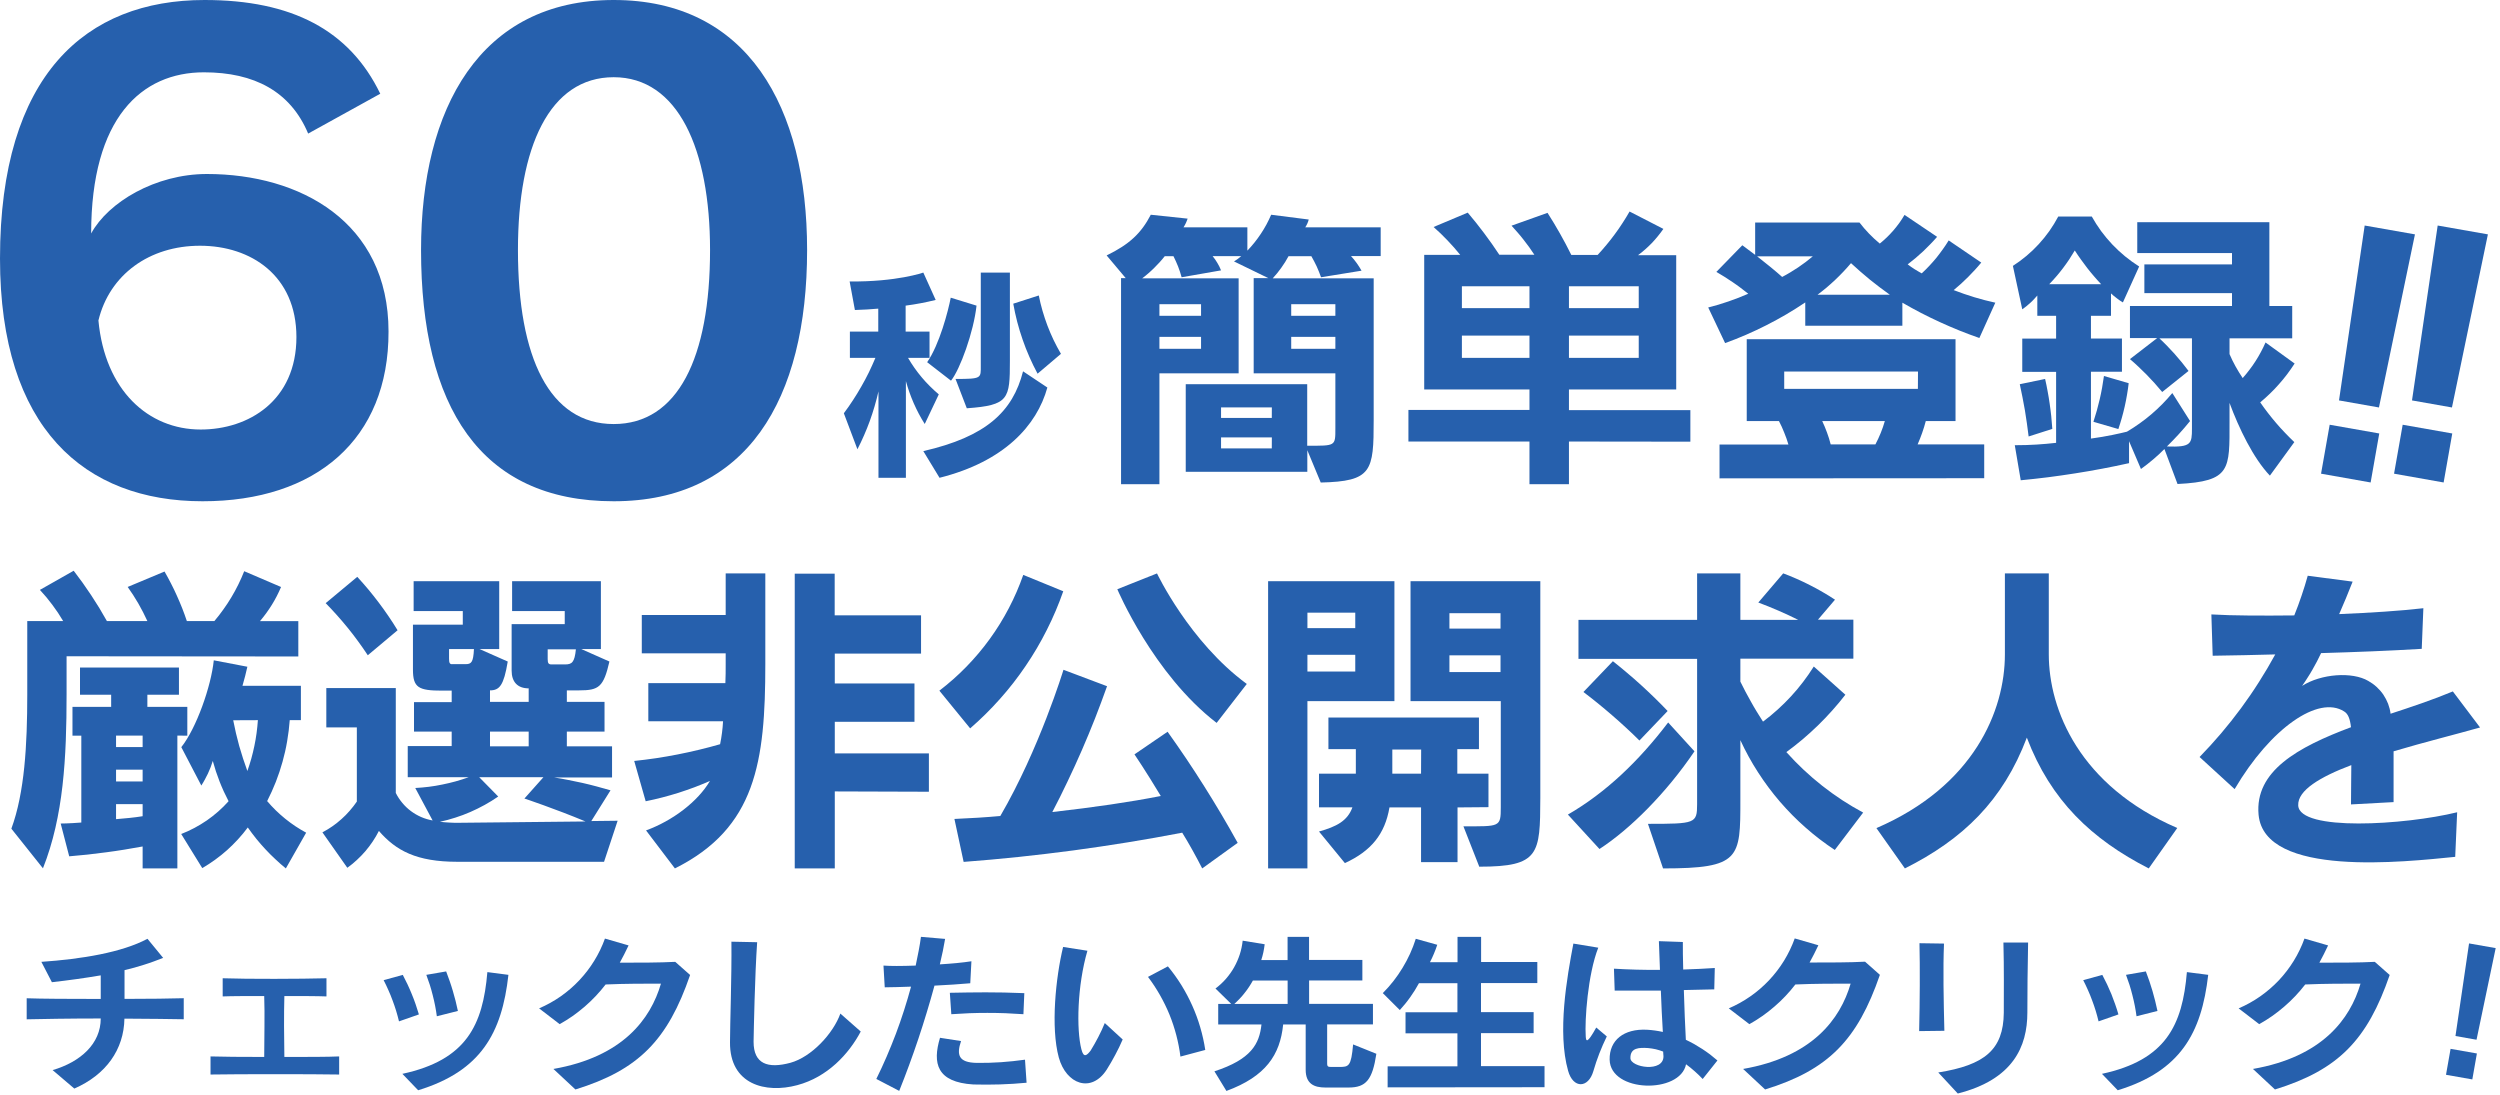 <svg version="1.2" baseProfile="tiny-ps" xmlns="http://www.w3.org/2000/svg" viewBox="0 0 475 208" width="475" height="208">
	<title>registration_text</title>
	<style>
		tspan { white-space:pre }
		.shp0 { fill: #2660ad } 
	</style>
	<g>
		<g>
			<path fill-rule="evenodd" class="shp0" d="M38.49 95.24C16.07 95.24 0 81.38 0 49.13C0 14.2 16.32 0 38.87 0C55.44 0 66.4 5.71 72.25 17.81L58.55 25.38C55.19 17.38 48.33 13.74 38.74 13.74C26.91 13.74 17.32 22.35 17.32 44.36C20.55 38.42 29.52 33.06 39.32 33.06C57 33.06 73.82 42.15 73.82 62.99C73.87 83.48 60 95.24 38.49 95.24ZM38 46.69C28.41 46.69 20.81 52.16 18.7 60.89C19.94 74.16 28.16 81.61 38.13 81.61C47.22 81.61 56.32 76.14 56.32 64.03C56.31 52.39 47.71 46.69 38 46.69Z" />
			<path fill-rule="evenodd" class="shp0" d="M116.6 95.24C91.19 95.24 80 77.19 80 47.5C80 20.61 91.19 0 116.6 0C142.01 0 153.35 20.26 153.35 47.5C153.35 76 141.89 95.24 116.6 95.24ZM98.41 47.5C98.41 67.99 104.41 80.57 116.6 80.57C128.79 80.57 134.91 68 134.91 47.5C134.91 28.29 128.81 14.67 116.6 14.67C104.39 14.67 98.41 27.94 98.41 47.5Z" />
			<path fill-rule="evenodd" class="shp0" d="M256.69 48.65C256.88 48.86 257.07 49.08 257.25 49.3C257.43 49.52 257.6 49.75 257.77 49.98C257.94 50.21 258.1 50.45 258.25 50.69C258.4 50.93 258.55 51.18 258.69 51.43L251 52.68C250.88 52.33 250.75 51.99 250.61 51.65C250.48 51.31 250.33 50.97 250.18 50.64C250.02 50.3 249.86 49.97 249.69 49.65C249.52 49.32 249.35 49 249.16 48.68L244.82 48.68C244.61 49.06 244.4 49.43 244.17 49.8C243.94 50.16 243.7 50.52 243.45 50.87C243.2 51.22 242.94 51.57 242.67 51.9C242.39 52.24 242.11 52.56 241.82 52.88L261 52.88L261 79.8C261 89.52 260.7 91.46 250.94 91.68L248.39 85.54L248.39 89.64L225.29 89.64L225.29 73L248.37 73L248.37 84.69C253.78 84.69 253.72 84.8 253.72 81.39L253.72 70.93L238.2 70.93L238.2 52.85L241 52.85L234.46 49.67C234.58 49.6 234.7 49.52 234.82 49.44C234.94 49.36 235.05 49.28 235.17 49.2C235.28 49.12 235.39 49.03 235.5 48.94C235.61 48.85 235.72 48.76 235.83 48.67L230.4 48.67C230.57 48.87 230.73 49.08 230.88 49.3C231.03 49.51 231.17 49.73 231.3 49.96C231.44 50.18 231.56 50.41 231.68 50.65C231.8 50.89 231.9 51.13 232 51.37L224.51 52.68C224.42 52.33 224.31 51.99 224.2 51.65C224.09 51.31 223.97 50.97 223.84 50.64C223.71 50.31 223.57 49.98 223.42 49.65C223.28 49.32 223.12 49 222.96 48.68L221.3 48.68C220.99 49.07 220.67 49.46 220.33 49.83C220 50.2 219.65 50.56 219.29 50.91C218.93 51.27 218.57 51.6 218.19 51.93C217.81 52.26 217.42 52.58 217.02 52.88L235.34 52.88L235.34 70.93L220.29 70.93L220.29 92L213 92L213 52.85L213.89 52.85L210.26 48.53C214.6 46.43 216.86 44.27 218.65 40.8L225.65 41.54C225.6 41.69 225.55 41.83 225.49 41.97C225.44 42.11 225.38 42.25 225.31 42.39C225.25 42.53 225.18 42.66 225.1 42.8C225.03 42.93 224.95 43.06 224.87 43.19L237 43.19L237 47.62C237.47 47.13 237.93 46.61 238.36 46.07C238.78 45.54 239.19 44.99 239.57 44.41C239.95 43.84 240.3 43.25 240.63 42.65C240.95 42.05 241.25 41.43 241.52 40.8L248.66 41.71C248.62 41.84 248.58 41.97 248.54 42.1C248.49 42.23 248.44 42.35 248.39 42.48C248.33 42.6 248.27 42.72 248.21 42.84C248.14 42.96 248.07 43.08 248 43.19L262.33 43.19L262.33 48.65L256.69 48.65ZM228.2 57.8L220.29 57.8L220.29 60L228.2 60L228.2 57.8ZM228.2 64L220.29 64L220.29 66.27L228.2 66.27L228.2 64ZM241.65 77.41L232 77.41L232 79.41L241.64 79.41L241.65 77.41ZM241.65 83.1L232 83.1L232 85.2L241.64 85.2L241.65 83.1ZM253.72 57.8L245.33 57.8L245.33 60L253.72 60L253.72 57.8ZM253.72 64L245.33 64L245.33 66.27L253.72 66.27L253.72 64Z" />
			<path fill-rule="evenodd" class="shp0" d="M298.1 83.89L298.1 92L290.6 92L290.6 83.89L267.6 83.89L267.6 77.89L290.6 77.89L290.6 74L270.6 74L270.6 48.42L277.44 48.42C277.06 47.94 276.66 47.48 276.26 47.02C275.86 46.56 275.44 46.11 275.02 45.67C274.6 45.23 274.17 44.79 273.73 44.37C273.29 43.95 272.84 43.53 272.38 43.13L278.87 40.4C279.41 41.04 279.94 41.68 280.46 42.33C280.98 42.98 281.49 43.64 281.99 44.31C282.49 44.98 282.98 45.65 283.46 46.33C283.94 47.02 284.41 47.7 284.87 48.4L291.53 48.4C291.21 47.91 290.88 47.43 290.54 46.95C290.19 46.47 289.84 46.01 289.48 45.55C289.12 45.09 288.75 44.63 288.36 44.19C287.98 43.74 287.59 43.31 287.19 42.88L294.03 40.44C294.44 41.09 294.85 41.74 295.24 42.39C295.64 43.05 296.02 43.71 296.4 44.38C296.78 45.05 297.14 45.72 297.5 46.39C297.86 47.07 298.21 47.75 298.55 48.44L303.55 48.44C304.13 47.81 304.7 47.17 305.24 46.51C305.79 45.85 306.32 45.18 306.82 44.49C307.33 43.8 307.82 43.1 308.28 42.38C308.75 41.66 309.2 40.93 309.62 40.19L316.04 43.49C315.71 43.97 315.36 44.43 314.99 44.88C314.63 45.33 314.24 45.77 313.84 46.19C313.43 46.61 313.01 47.01 312.58 47.39C312.14 47.78 311.69 48.14 311.22 48.49L318.48 48.49L318.48 74L298.1 74L298.1 77.92L321.17 77.92L321.17 83.92L298.1 83.89ZM290.6 54.39L277.76 54.39L277.76 58.54L290.6 58.54L290.6 54.39ZM290.6 63.77L277.76 63.77L277.76 68L290.6 68L290.6 63.77ZM311.36 54.39L298.1 54.39L298.1 58.54L311.36 58.54L311.36 54.39ZM311.36 63.77L298.1 63.77L298.1 68L311.36 68L311.36 63.77Z" />
			<path fill-rule="evenodd" class="shp0" d="M376.08 64.22C374.81 63.78 373.55 63.31 372.31 62.81C371.06 62.31 369.83 61.77 368.6 61.21C367.38 60.65 366.18 60.07 364.98 59.45C363.79 58.83 362.61 58.18 361.45 57.51L361.45 61.89L343 61.89L343 57.46C341.82 58.26 340.61 59.01 339.38 59.74C338.15 60.46 336.89 61.14 335.62 61.79C334.35 62.43 333.06 63.04 331.75 63.61C330.44 64.18 329.11 64.7 327.77 65.19L324.56 58.42C325.21 58.26 325.86 58.08 326.5 57.89C327.14 57.69 327.78 57.49 328.42 57.27C329.05 57.05 329.68 56.82 330.31 56.58C330.93 56.34 331.56 56.08 332.17 55.81C331.69 55.43 331.21 55.05 330.72 54.69C330.22 54.32 329.73 53.96 329.22 53.62C328.71 53.27 328.2 52.93 327.68 52.61C327.17 52.28 326.64 51.97 326.11 51.66L331.04 46.6L333.48 48.42L333.48 42.28L353.3 42.28C353.58 42.65 353.88 43.01 354.18 43.36C354.48 43.71 354.8 44.05 355.12 44.39C355.44 44.72 355.77 45.05 356.11 45.36C356.45 45.68 356.8 45.98 357.16 46.28C357.63 45.9 358.08 45.5 358.52 45.08C358.95 44.66 359.36 44.22 359.76 43.77C360.15 43.31 360.52 42.84 360.88 42.35C361.23 41.86 361.55 41.35 361.86 40.83L368.05 45C367.63 45.48 367.2 45.95 366.75 46.41C366.31 46.87 365.85 47.32 365.39 47.76C364.92 48.19 364.44 48.62 363.96 49.03C363.47 49.44 362.97 49.84 362.46 50.23C362.67 50.39 362.88 50.55 363.1 50.7C363.32 50.85 363.54 51 363.76 51.14C363.98 51.28 364.21 51.42 364.44 51.55C364.66 51.69 364.9 51.82 365.13 51.94C365.63 51.48 366.11 51 366.57 50.51C367.03 50.02 367.48 49.51 367.91 48.99C368.33 48.46 368.74 47.92 369.13 47.37C369.53 46.82 369.9 46.26 370.25 45.68L376.44 49.89C376.05 50.37 375.64 50.83 375.22 51.29C374.81 51.74 374.38 52.19 373.94 52.63C373.51 53.06 373.06 53.49 372.6 53.91C372.14 54.32 371.68 54.73 371.2 55.12C371.84 55.37 372.49 55.61 373.14 55.83C373.79 56.06 374.45 56.27 375.11 56.47C375.77 56.67 376.43 56.86 377.1 57.03C377.77 57.2 378.44 57.36 379.11 57.51L376.08 64.22ZM326.71 90.89L326.71 84.46L339.8 84.46C339.69 84.08 339.56 83.69 339.43 83.31C339.3 82.94 339.15 82.56 339 82.19C338.85 81.82 338.7 81.45 338.53 81.08C338.36 80.72 338.18 80.36 338 80L331.88 80L331.88 64.45L371.55 64.45L371.55 80L365.9 80C365.8 80.38 365.69 80.76 365.58 81.13C365.46 81.5 365.34 81.88 365.21 82.25C365.08 82.62 364.95 82.98 364.8 83.35C364.66 83.71 364.51 84.07 364.35 84.43L377 84.43L377 90.86L326.71 90.89ZM333.85 48.7C335.46 49.95 337.48 51.6 338.61 52.62C339.13 52.35 339.64 52.06 340.14 51.76C340.65 51.46 341.14 51.14 341.63 50.82C342.12 50.49 342.6 50.15 343.06 49.8C343.53 49.44 343.99 49.08 344.44 48.7L333.85 48.7ZM364.42 70.59L339 70.59L339 73.89L364.4 73.89L364.42 70.59ZM350.23 51.63C349.73 52.16 349.21 52.68 348.68 53.18C348.15 53.68 347.6 54.17 347.05 54.64C346.49 55.11 345.91 55.56 345.33 56L359.07 56C358.42 55.54 357.78 55.07 357.15 54.59C356.52 54.12 355.89 53.63 355.28 53.13C354.66 52.63 354.06 52.11 353.46 51.59C352.86 51.07 352.27 50.54 351.69 50C351.22 50.56 350.73 51.1 350.23 51.63ZM346.22 80C346.39 80.35 346.55 80.71 346.7 81.08C346.86 81.44 347 81.81 347.13 82.18C347.27 82.55 347.39 82.92 347.51 83.29C347.63 83.67 347.73 84.05 347.83 84.43L356.33 84.43C356.52 84.08 356.69 83.72 356.86 83.36C357.03 83 357.19 82.63 357.34 82.26C357.48 81.89 357.63 81.52 357.76 81.14C357.89 80.76 358.01 80.38 358.12 80L346.22 80Z" />
			<path fill-rule="evenodd" class="shp0" d="M430.91 78.46C431.42 79.12 431.94 79.76 432.48 80.39C433.02 81.02 433.58 81.64 434.16 82.24C434.73 82.84 435.32 83.43 435.92 84L431.28 90.37C428.13 87.07 425.39 81.37 423.61 76.55L423.61 80.08C423.61 89.23 423.91 91.45 413.73 91.96L411.24 85.31C410.9 85.66 410.54 86 410.19 86.33C409.83 86.66 409.46 86.99 409.09 87.3C408.72 87.62 408.34 87.93 407.95 88.23C407.57 88.53 407.18 88.83 406.78 89.11L404.52 83.83L404.52 88C402.82 88.38 401.12 88.73 399.42 89.05C397.71 89.38 396 89.67 394.28 89.94C392.56 90.21 390.84 90.46 389.12 90.68C387.4 90.89 385.67 91.09 383.94 91.25L382.81 84.59C385.81 84.59 388.16 84.42 390.66 84.14L390.66 70.65L384.23 70.65L384.23 64.34L390.66 64.34L390.66 60L387.09 60L387.09 56.15C386.88 56.4 386.67 56.64 386.44 56.87C386.22 57.11 385.99 57.34 385.75 57.55C385.51 57.77 385.26 57.98 385.01 58.19C384.76 58.39 384.5 58.58 384.23 58.77L382.45 50.52C383.35 49.94 384.22 49.3 385.04 48.61C385.86 47.92 386.64 47.18 387.36 46.39C388.09 45.59 388.77 44.76 389.39 43.88C390 43 390.57 42.09 391.07 41.14L397.44 41.14C397.98 42.1 398.57 43.03 399.22 43.92C399.88 44.81 400.58 45.65 401.34 46.45C402.1 47.25 402.91 48 403.76 48.7C404.61 49.4 405.51 50.04 406.44 50.63L403.35 57.46C403.15 57.34 402.95 57.21 402.75 57.08C402.56 56.94 402.37 56.81 402.18 56.66C401.99 56.52 401.8 56.37 401.62 56.22C401.44 56.07 401.26 55.91 401.09 55.75L401.09 60L397.28 60L397.28 64.32L403.17 64.32L403.17 70.63L397.28 70.63L397.28 83.33C400.28 82.93 402.87 82.33 404.12 82.02C404.94 81.54 405.73 81.02 406.5 80.47C407.28 79.92 408.03 79.34 408.75 78.72C409.47 78.11 410.16 77.46 410.83 76.79C411.5 76.11 412.13 75.41 412.74 74.68L416.11 80C415.77 80.42 415.42 80.84 415.06 81.26C414.71 81.67 414.35 82.08 413.98 82.48C413.61 82.88 413.24 83.28 412.86 83.67C412.48 84.06 412.1 84.45 411.71 84.83C416.35 85 416.47 84.32 416.47 81.42L416.47 64.28L410.28 64.28C410.79 64.75 411.28 65.24 411.77 65.74C412.25 66.23 412.72 66.74 413.19 67.26C413.65 67.78 414.1 68.3 414.54 68.84C414.98 69.38 415.4 69.92 415.82 70.48L410.82 74.48C410.36 73.92 409.88 73.36 409.39 72.82C408.9 72.28 408.4 71.74 407.89 71.22C407.38 70.7 406.86 70.19 406.32 69.69C405.79 69.19 405.25 68.7 404.69 68.23L409.87 64.23L404.69 64.23L404.69 58.14L424.08 58.14L424.08 55.7L407.43 55.7L407.43 50.24L424.08 50.24L424.08 48.08L406.08 48.08L406.08 42.22L431.18 42.22L431.18 58.14L435.52 58.14L435.52 64.28L423.61 64.28L423.61 67.28C423.78 67.68 423.96 68.07 424.15 68.46C424.34 68.85 424.54 69.23 424.75 69.61C424.96 69.99 425.18 70.37 425.41 70.74C425.63 71.11 425.87 71.47 426.11 71.83C426.56 71.33 426.99 70.81 427.39 70.27C427.8 69.74 428.19 69.19 428.55 68.62C428.91 68.06 429.25 67.48 429.57 66.88C429.89 66.29 430.18 65.69 430.45 65.07L435.98 69.07C435.53 69.76 435.06 70.44 434.56 71.1C434.07 71.76 433.54 72.39 432.99 73.01C432.45 73.63 431.88 74.23 431.28 74.8C430.69 75.37 430.08 75.92 429.44 76.45C429.91 77.13 430.4 77.8 430.91 78.46ZM385.44 82.93C385.34 82.1 385.23 81.26 385.11 80.43C385 79.6 384.87 78.77 384.73 77.94C384.59 77.12 384.44 76.29 384.27 75.47C384.11 74.64 383.94 73.82 383.76 73L388.57 72C388.75 72.78 388.91 73.56 389.05 74.35C389.2 75.14 389.33 75.93 389.44 76.72C389.56 77.51 389.65 78.3 389.74 79.1C389.82 79.89 389.89 80.69 389.94 81.49L385.44 82.93ZM394.19 47.62C393.85 48.2 393.5 48.76 393.13 49.32C392.75 49.88 392.37 50.42 391.96 50.96C391.56 51.49 391.14 52.01 390.7 52.52C390.27 53.02 389.82 53.52 389.35 54L399.22 54C398.76 53.51 398.3 53.01 397.86 52.49C397.42 51.98 396.99 51.46 396.58 50.93C396.16 50.39 395.76 49.85 395.37 49.3C394.97 48.75 394.6 48.19 394.23 47.62L394.19 47.62ZM402.45 81.51L397.75 80.14C397.98 79.43 398.2 78.72 398.4 78C398.6 77.28 398.78 76.56 398.95 75.84C399.12 75.11 399.27 74.38 399.4 73.65C399.53 72.91 399.65 72.18 399.75 71.44L404.45 72.81C404.36 73.55 404.26 74.29 404.13 75.02C404.01 75.75 403.86 76.49 403.7 77.21C403.54 77.94 403.35 78.66 403.15 79.38C402.95 80.09 402.73 80.8 402.49 81.51L402.45 81.51Z" />
			<path class="shp0" d="M441 90L442.64 80.7L452.06 82.36L450.42 91.67L441 90ZM452 77.42L444.41 76.08L449.29 42.85L458.84 44.53L452 77.42Z" />
			<path class="shp0" d="M454.87 90L456.51 80.7L465.93 82.36L464.29 91.67L454.87 90ZM465.87 77.42L458.28 76.08L463.16 42.85L472.7 44.53L465.87 77.42Z" />
			<path fill-rule="evenodd" class="shp0" d="M12.65 124.69L12.65 131.92C12.65 143.92 12.09 155.08 8.16 164.98L2.16 157.45C4.68 150.6 5.18 141.5 5.18 132L5.18 118L12 118C11.69 117.47 11.36 116.94 11.02 116.43C10.68 115.92 10.32 115.41 9.95 114.92C9.58 114.42 9.2 113.94 8.81 113.47C8.41 112.99 8 112.53 7.58 112.08L14 108.44C14.58 109.2 15.15 109.96 15.71 110.74C16.26 111.52 16.81 112.31 17.33 113.1C17.86 113.9 18.37 114.71 18.87 115.52C19.36 116.34 19.84 117.17 20.31 118L28 118C27.74 117.43 27.47 116.87 27.18 116.31C26.9 115.76 26.6 115.21 26.29 114.67C25.97 114.13 25.65 113.6 25.31 113.07C24.97 112.55 24.62 112.03 24.26 111.52L31.26 108.59C31.69 109.34 32.1 110.09 32.49 110.86C32.89 111.63 33.26 112.4 33.61 113.19C33.97 113.98 34.3 114.77 34.62 115.57C34.93 116.37 35.23 117.18 35.5 118L40.73 118C41.33 117.29 41.9 116.57 42.43 115.81C42.97 115.06 43.48 114.29 43.95 113.5C44.43 112.7 44.87 111.89 45.28 111.06C45.69 110.23 46.06 109.39 46.4 108.53L53.4 111.53C53.15 112.12 52.88 112.69 52.59 113.26C52.3 113.83 51.98 114.38 51.65 114.92C51.31 115.46 50.96 115.99 50.58 116.51C50.21 117.02 49.81 117.52 49.4 118.01L56.68 118.01L56.68 124.73L12.65 124.69ZM33.7 139.76L33.7 165L27.1 165L27.1 160.83C25.95 161.04 24.79 161.24 23.63 161.43C22.47 161.62 21.31 161.79 20.15 161.94C18.99 162.1 17.82 162.24 16.65 162.37C15.49 162.49 14.32 162.6 13.15 162.7L11.53 156.47C11.53 156.47 13.08 156.47 15.45 156.28L15.45 139.78L13.77 139.78L13.77 134.3L21.12 134.3L21.12 132L15.2 132L15.2 126.83L34 126.83L34 132L28 132L28 134.3L35.59 134.3L35.59 139.78L33.7 139.76ZM27.1 139.76L22.05 139.76L22.05 141.94L27.1 141.94L27.1 139.76ZM27.1 146.24L22.05 146.24L22.05 148.48L27.1 148.48L27.1 146.24ZM27.1 152.78L22.05 152.78L22.05 155.64C23.61 155.52 25.6 155.33 27.1 155.08L27.1 152.78ZM54.31 165C53.62 164.44 52.95 163.85 52.31 163.24C51.66 162.64 51.03 162.01 50.43 161.36C49.82 160.71 49.24 160.04 48.68 159.35C48.13 158.66 47.59 157.95 47.08 157.22C46.5 158 45.88 158.75 45.22 159.47C44.56 160.19 43.87 160.87 43.15 161.52C42.42 162.17 41.66 162.78 40.87 163.35C40.09 163.92 39.27 164.45 38.43 164.94L34.43 158.46C35.29 158.13 36.13 157.74 36.94 157.31C37.75 156.88 38.54 156.4 39.3 155.88C40.06 155.35 40.78 154.79 41.47 154.18C42.16 153.57 42.82 152.92 43.43 152.23C43.11 151.62 42.81 151.01 42.52 150.38C42.24 149.76 41.97 149.13 41.72 148.49C41.47 147.85 41.24 147.2 41.02 146.55C40.81 145.9 40.61 145.24 40.43 144.58C40.3 144.99 40.16 145.4 40.01 145.8C39.85 146.2 39.68 146.6 39.5 146.99C39.32 147.38 39.12 147.76 38.91 148.14C38.71 148.52 38.48 148.89 38.25 149.25L34.45 141.96C37.32 138.35 40.12 130.38 40.62 125.46L47 126.68C46.75 127.87 46.44 128.99 46.07 130.3L57.17 130.3L57.17 136.83L55.05 136.83C54.95 138.17 54.79 139.5 54.56 140.82C54.34 142.14 54.04 143.45 53.68 144.74C53.32 146.03 52.9 147.3 52.41 148.55C51.92 149.79 51.37 151.02 50.76 152.21C51.28 152.82 51.82 153.4 52.39 153.96C52.97 154.52 53.56 155.05 54.19 155.56C54.81 156.06 55.45 156.53 56.12 156.98C56.78 157.42 57.47 157.83 58.17 158.21L54.31 165ZM44.31 136.85C44.47 137.67 44.64 138.49 44.83 139.3C45.02 140.11 45.23 140.92 45.45 141.73C45.68 142.53 45.92 143.33 46.18 144.12C46.44 144.92 46.71 145.71 47 146.49C47.28 145.71 47.52 144.93 47.75 144.13C47.97 143.34 48.16 142.54 48.33 141.73C48.5 140.92 48.64 140.11 48.75 139.29C48.86 138.47 48.94 137.65 49 136.83L44.31 136.85Z" />
			<path fill-rule="evenodd" class="shp0" d="M114.77 163.74L86.88 163.74C79.15 163.74 75.23 161.62 71.99 157.88C71.64 158.57 71.25 159.24 70.81 159.89C70.38 160.53 69.91 161.15 69.41 161.74C68.9 162.33 68.36 162.89 67.79 163.41C67.22 163.94 66.62 164.43 65.99 164.88L61.26 158.15C61.91 157.8 62.54 157.42 63.15 157C63.76 156.57 64.34 156.12 64.89 155.62C65.44 155.13 65.96 154.61 66.44 154.05C66.93 153.49 67.38 152.91 67.8 152.3L67.8 138.2L62 138.2L62 130.73L75.2 130.73L75.2 150.66C75.54 151.34 75.95 151.97 76.44 152.55C76.92 153.13 77.47 153.66 78.08 154.11C78.68 154.56 79.34 154.94 80.03 155.24C80.73 155.54 81.46 155.76 82.2 155.89L78.9 149.72C79.76 149.67 80.63 149.6 81.49 149.49C82.35 149.38 83.2 149.24 84.05 149.06C84.9 148.89 85.74 148.69 86.58 148.46C87.41 148.23 88.23 147.96 89.05 147.67L77.47 147.67L77.47 141.75L85.82 141.75L85.82 139L78.66 139L78.66 133.4L85.82 133.4L85.82 131.22L84 131.22C79.52 131.22 78.46 130.66 78.46 127.22L78.46 118.69L87.93 118.69L87.93 116.1L78.59 116.1L78.59 110.43L94.85 110.43L94.85 123.32L91.11 123.32L96.47 125.69C95.72 130.23 94.91 131.17 93.1 131.17L93.1 133.35L100.45 133.35L100.45 130.79C98.33 130.79 97.21 129.55 97.21 127.43L97.21 118.59L107.3 118.59L107.3 116.1L97.3 116.1L97.3 110.43L114.17 110.43L114.17 123.32L110.44 123.32L115.79 125.69C114.67 130.54 113.79 131.17 110.06 131.17L107.7 131.17L107.7 133.35L114.86 133.35L114.86 139L107.7 139L107.7 141.8L116.29 141.8L116.29 147.72L105.29 147.72C106.19 147.86 107.1 148.02 108 148.2C108.9 148.37 109.79 148.56 110.69 148.76C111.58 148.97 112.47 149.18 113.35 149.42C114.24 149.65 115.12 149.9 116 150.16L112.35 156L117.35 155.94L114.77 163.74ZM69.88 124.5C69.3 123.61 68.69 122.74 68.06 121.88C67.44 121.02 66.79 120.18 66.12 119.35C65.45 118.53 64.77 117.72 64.06 116.93C63.35 116.13 62.62 115.36 61.88 114.6L67.88 109.6C68.6 110.38 69.3 111.18 69.98 111.99C70.66 112.81 71.32 113.64 71.96 114.49C72.6 115.33 73.22 116.2 73.81 117.07C74.41 117.95 74.99 118.84 75.54 119.75L69.88 124.5ZM99.64 151.72L103.25 147.67L91.05 147.67L94.66 151.34C93.83 151.92 92.97 152.45 92.08 152.94C91.19 153.43 90.28 153.88 89.36 154.28C88.43 154.69 87.48 155.04 86.51 155.35C85.55 155.66 84.57 155.93 83.58 156.14C83.88 156.18 84.19 156.21 84.49 156.23C84.8 156.26 85.11 156.28 85.41 156.29C85.72 156.31 86.02 156.32 86.33 156.33C86.64 156.33 86.94 156.33 87.25 156.33L111.25 156.08C105.43 153.65 99.64 151.72 99.64 151.72ZM85.32 123.32L85.32 125.13C85.32 125.94 85.44 126.25 86 126.19L88.43 126.19C89.55 126.19 89.93 125.88 90.05 123.32L85.32 123.32ZM100.45 139L93.1 139L93.1 141.8L100.45 141.8L100.45 139ZM104.06 123.37L104.06 125.24C104.06 126.05 104.25 126.24 104.81 126.24L107.36 126.24C108.67 126.24 109.17 125.86 109.42 123.37L104.06 123.37Z" />
			<path class="shp0" d="M128.23 165L122.75 157.78C127.85 155.91 132.58 152.3 134.89 148.38C133.91 148.81 132.92 149.21 131.92 149.59C130.92 149.96 129.91 150.31 128.89 150.64C127.87 150.96 126.84 151.25 125.81 151.52C124.77 151.79 123.73 152.03 122.68 152.24L120.5 144.58C121.88 144.44 123.26 144.26 124.63 144.06C126 143.85 127.37 143.62 128.73 143.35C130.09 143.08 131.45 142.79 132.8 142.46C134.15 142.14 135.49 141.78 136.82 141.4C136.89 141.04 136.96 140.68 137.02 140.32C137.08 139.96 137.13 139.59 137.18 139.23C137.22 138.87 137.26 138.5 137.3 138.14C137.33 137.77 137.36 137.41 137.38 137.04L123.18 137.04L123.18 129.8L137.82 129.8C137.88 128.49 137.88 127.49 137.88 126.19L137.88 124.13L121.94 124.13L121.94 116.85L137.88 116.85L137.88 108.94L145.41 108.94L145.41 126.19C145.41 144.8 143.61 157.32 128.23 165ZM158.61 150.37L158.61 165L151 165L151 109L158.59 109L158.59 116.91L175 116.91L175 124.19L158.61 124.19L158.61 129.86L173.75 129.86L173.75 137.14L158.61 137.14L158.61 143.14L176.49 143.14L176.49 150.43L158.61 150.37Z" />
			<path class="shp0" d="M184.33 138.39L178.48 131.23C180.3 129.83 182.03 128.31 183.63 126.66C185.23 125.02 186.71 123.26 188.06 121.4C189.41 119.54 190.62 117.58 191.68 115.55C192.75 113.51 193.66 111.4 194.42 109.23L202.02 112.34C201.14 114.85 200.11 117.29 198.91 119.66C197.72 122.04 196.37 124.33 194.88 126.52C193.39 128.72 191.76 130.82 189.99 132.8C188.23 134.78 186.34 136.65 184.33 138.39L184.33 138.39ZM228.42 165C227.24 162.7 225.87 160.21 224.62 158.21C221.19 158.87 217.75 159.48 214.3 160.04C210.85 160.6 207.4 161.11 203.93 161.58C200.47 162.04 197 162.45 193.53 162.82C190.05 163.18 186.57 163.5 183.09 163.76L181.34 155.6C184.4 155.47 187.34 155.29 190.06 155.04C197.47 142.33 202.06 127.26 202.06 127.26L210.34 130.38C209.61 132.43 208.85 134.47 208.06 136.49C207.26 138.51 206.43 140.52 205.56 142.52C204.69 144.51 203.79 146.49 202.85 148.45C201.92 150.42 200.95 152.36 199.94 154.29C208.04 153.36 214.51 152.42 220.55 151.24C217.63 146.38 215.55 143.33 215.55 143.33L221.84 139.03C223.05 140.72 224.23 142.43 225.4 144.16C226.56 145.89 227.69 147.63 228.8 149.39C229.91 151.15 231 152.93 232.06 154.72C233.12 156.51 234.15 158.32 235.16 160.14L228.42 165ZM231.16 137.35C219.08 128.07 212.29 111.95 212.29 111.95L219.83 108.95C219.83 108.95 225.99 121.95 236.89 129.95L231.16 137.35Z" />
			<path fill-rule="evenodd" class="shp0" d="M248.41 133.22L248.41 165L240.94 165L240.94 110.43L264.94 110.43L264.94 133.22L248.41 133.22ZM257.5 116.41L248.41 116.41L248.41 119.34L257.5 119.34L257.5 116.41ZM257.5 124.41L248.41 124.41L248.41 127.59L257.5 127.59L257.5 124.41ZM276.93 153.41L276.93 163.81L270 163.81L270 153.41L264 153.41C263.13 158.51 260.51 161.69 255.53 163.99L250.61 157.99C253.91 157.06 256.03 155.99 256.96 153.39L250.61 153.39L250.61 147L257.61 147L257.61 142.33L252.4 142.33L252.4 136.33L281 136.33L281 142.33L276.89 142.33L276.89 147L282.81 147L282.81 153.36L276.93 153.41ZM270.02 142.41L264.54 142.41L264.54 147L270 147L270.02 142.41ZM281.1 164.77L278.05 157C284.96 157 285.15 157.19 285.15 153.39L285.15 133.22L268 133.22L268 110.43L292.66 110.43L292.66 151.66C292.62 162.3 292.5 164.67 281.1 164.67L281.1 164.77ZM285.1 116.51L275.39 116.51L275.39 119.44L285.1 119.44L285.1 116.51ZM285.1 124.51L275.39 124.51L275.39 127.69L285.1 127.69L285.1 124.51Z" />
			<path fill-rule="evenodd" class="shp0" d="M303.9 161.31L297.9 154.77C305.12 150.6 311.41 144.56 316.95 137.27L321.95 142.75C316.6 150.66 309.75 157.51 303.9 161.31ZM348.61 161.49C346.67 160.21 344.82 158.8 343.08 157.26C341.33 155.73 339.7 154.07 338.18 152.31C336.67 150.55 335.28 148.69 334.02 146.73C332.76 144.78 331.64 142.74 330.67 140.63L330.67 152C330.67 163.08 330.67 165 315.98 165L313.11 156.53C322.11 156.53 322.45 156.47 322.45 152.8L322.45 125.19L299.91 125.19L299.91 117.78L322.45 117.78L322.45 108.94L330.67 108.94L330.67 117.78L341.67 117.78C341.05 117.47 340.43 117.17 339.81 116.88C339.18 116.59 338.55 116.31 337.92 116.03C337.28 115.76 336.65 115.49 336.01 115.23C335.37 114.97 334.73 114.72 334.08 114.48L338.81 108.94C339.67 109.26 340.53 109.61 341.37 109.98C342.21 110.35 343.05 110.75 343.87 111.17C344.69 111.58 345.5 112.02 346.3 112.49C347.1 112.95 347.88 113.43 348.65 113.94L345.41 117.74L352.14 117.74L352.14 125.15L330.67 125.15L330.67 129.51C330.99 130.16 331.32 130.81 331.66 131.46C332 132.1 332.35 132.74 332.71 133.37C333.06 134.01 333.43 134.64 333.81 135.26C334.19 135.88 334.57 136.5 334.97 137.11C335.93 136.4 336.85 135.64 337.73 134.84C338.62 134.04 339.47 133.2 340.28 132.32C341.09 131.44 341.86 130.53 342.58 129.58C343.3 128.63 343.99 127.65 344.62 126.64L350.62 132C349.82 133.03 348.98 134.04 348.11 135.01C347.24 135.99 346.33 136.93 345.4 137.84C344.46 138.75 343.49 139.63 342.49 140.48C341.49 141.32 340.46 142.13 339.41 142.9C340.45 144.06 341.53 145.17 342.67 146.24C343.8 147.3 344.98 148.32 346.2 149.28C347.43 150.25 348.69 151.15 349.99 152.01C351.29 152.86 352.63 153.65 354 154.39L348.61 161.49ZM311.49 140.7C310.66 139.87 309.81 139.06 308.95 138.27C308.08 137.47 307.21 136.68 306.32 135.92C305.43 135.15 304.53 134.39 303.62 133.65C302.71 132.91 301.79 132.19 300.85 131.48L306.45 125.63C307.37 126.36 308.28 127.1 309.17 127.86C310.07 128.61 310.95 129.39 311.82 130.18C312.68 130.97 313.54 131.77 314.38 132.59C315.22 133.41 316.04 134.24 316.85 135.09L311.49 140.7Z" />
			<path class="shp0" d="M408.26 165C397.43 159.46 389.65 152.11 385.1 140.15C380.55 152.15 372.96 159.46 361.93 165L356.52 157.34C375.07 149.34 380.93 134.99 380.93 124.34L380.93 108.94L389.27 108.94L389.27 124.32C389.27 134.84 395.12 149.32 413.68 157.32L408.26 165Z" />
			<path class="shp0" d="M454.78 142.75L454.78 152.4L446.69 152.84C446.69 149.97 446.75 147.48 446.75 145.37C440.83 147.61 436.54 150.16 436.66 153.02C436.85 158.02 456.96 156.76 466.86 154.33L466.49 162.8C456.96 163.74 430.25 166.8 429.13 154.8C428.38 146.52 436.54 141.97 446.69 138.17C446.5 136.55 446.13 135.62 445.38 135.17C440.52 132.06 431.43 138.29 424.58 149.93L417.92 143.83C419.33 142.38 420.7 140.88 422.01 139.34C423.32 137.79 424.58 136.21 425.78 134.58C426.98 132.95 428.13 131.28 429.21 129.57C430.3 127.86 431.33 126.12 432.3 124.34C428.5 124.46 424.39 124.52 420.41 124.59L420.16 116.74C424.33 116.99 429.94 116.99 435.91 116.93C436.16 116.31 436.4 115.69 436.63 115.07C436.86 114.45 437.08 113.82 437.29 113.2C437.51 112.57 437.71 111.94 437.91 111.3C438.1 110.67 438.29 110.03 438.47 109.39L447 110.51C446.19 112.57 445.32 114.69 444.44 116.68C450.44 116.43 456.15 116.06 460.44 115.56L460.13 123.28C454.02 123.65 447.55 123.9 441.01 124.09C440.76 124.63 440.49 125.17 440.21 125.7C439.93 126.24 439.64 126.76 439.34 127.28C439.04 127.8 438.73 128.32 438.4 128.82C438.08 129.33 437.75 129.83 437.4 130.32C441.01 128.01 446.93 127.58 449.98 129.38C450.55 129.7 451.08 130.08 451.56 130.52C452.04 130.96 452.47 131.45 452.84 131.99C453.2 132.53 453.5 133.11 453.74 133.72C453.97 134.33 454.13 134.96 454.21 135.61C458.21 134.3 462.31 132.93 466.04 131.37L471.21 138.22C466.68 139.51 460.64 141 454.78 142.75Z" />
			<path class="shp0" d="M175.7 80.56C175.3 79.93 174.93 79.28 174.58 78.63C174.24 77.97 173.91 77.3 173.61 76.62C173.31 75.93 173.04 75.24 172.79 74.54C172.54 73.84 172.32 73.13 172.12 72.41L172.12 90.78L166.91 90.78L166.91 74.36C166.69 75.31 166.45 76.26 166.17 77.2C165.9 78.14 165.59 79.07 165.26 79.99C164.93 80.91 164.56 81.81 164.17 82.71C163.78 83.61 163.36 84.49 162.91 85.36L160.33 78.52C160.94 77.71 161.52 76.88 162.07 76.03C162.63 75.18 163.15 74.32 163.65 73.44C164.16 72.56 164.63 71.67 165.08 70.76C165.52 69.85 165.94 68.92 166.33 67.99L161.48 67.99L161.48 63L166.87 63L166.87 58.64C165.51 58.77 164.02 58.85 162.43 58.9L161.43 53.48C170.43 53.57 175.43 51.79 175.43 51.79L177.78 56.99C177.31 57.11 176.84 57.22 176.36 57.32C175.89 57.42 175.42 57.52 174.94 57.61C174.46 57.7 173.99 57.78 173.51 57.86C173.03 57.94 172.55 58.01 172.07 58.07L172.07 63L176.61 63L176.61 68L172.53 68C172.91 68.66 173.32 69.29 173.76 69.92C174.2 70.54 174.66 71.14 175.15 71.72C175.64 72.3 176.15 72.86 176.69 73.39C177.23 73.93 177.79 74.44 178.37 74.93L175.7 80.56ZM178.51 90.78L175.43 85.71C187.35 82.98 192.43 78.22 194.38 70.55L199 73.63C197 80.86 190.79 87.7 178.51 90.78ZM180.69 72.33L176.16 68.82C178.51 65.44 180.16 59.07 180.64 56.56L185.54 58.07C185 63.06 182.41 70.2 180.69 72.33ZM183.69 77.57L181.55 72C186.55 72 186.35 71.87 186.35 69.49L186.35 51.79L191.88 51.79L191.88 68.56C191.88 75.79 191.7 77 183.73 77.57L183.69 77.57ZM197.14 71C196.58 69.96 196.06 68.9 195.59 67.82C195.12 66.75 194.68 65.65 194.3 64.53C193.91 63.42 193.57 62.29 193.27 61.15C192.98 60.01 192.72 58.86 192.52 57.7L197.37 56.14C197.56 57.11 197.8 58.08 198.07 59.03C198.35 59.99 198.66 60.93 199.01 61.86C199.36 62.79 199.76 63.7 200.18 64.6C200.61 65.49 201.08 66.37 201.58 67.23L197.14 71Z" />
			<path class="shp0" d="M23.64 193.54C23.54 199.42 20.14 204.2 14.12 206.83L10 203.32C15.3 201.76 19.14 198.32 19.14 193.51C13.33 193.51 7.62 193.61 5.07 193.67L5.07 189.67C7.65 189.77 13.3 189.8 19.14 189.8C19.14 188.21 19.14 186.49 19.14 185.32C16.08 185.84 13.02 186.26 9.86 186.62L7.86 182.75C15.48 182.23 23.16 180.97 28.02 178.37L31 182C30.4 182.24 29.8 182.47 29.2 182.68C28.59 182.9 27.99 183.11 27.37 183.3C26.76 183.5 26.15 183.68 25.53 183.85C24.91 184.02 24.29 184.18 23.66 184.33C23.66 185.7 23.66 187.65 23.66 189.79C28.28 189.79 32.6 189.73 34.91 189.66L34.91 193.66C32.61 193.61 28.36 193.57 23.64 193.54Z" />
			<path class="shp0" d="M40 204.16L40 200.72C42.07 200.79 46 200.82 50.2 200.82C50.2 197.15 50.33 192.82 50.2 189.25C47.1 189.25 44.04 189.25 42.31 189.32L42.31 185.87C47.1 186.04 57.17 186 62.03 185.87L62.03 189.32C60.26 189.25 57.27 189.25 54.03 189.25C53.93 192.76 53.97 197.02 54.03 200.82C58.22 200.82 62.29 200.82 64.44 200.72L64.44 204.16C59.23 204.07 45.53 204.07 40 204.16Z" />
			<path class="shp0" d="M75.81 194.06C75.65 193.38 75.46 192.71 75.26 192.04C75.05 191.37 74.83 190.71 74.58 190.06C74.34 189.4 74.08 188.76 73.79 188.12C73.51 187.48 73.21 186.85 72.89 186.23L76.53 185.23C76.85 185.83 77.15 186.43 77.44 187.05C77.72 187.66 78 188.28 78.25 188.91C78.51 189.53 78.75 190.17 78.97 190.81C79.19 191.45 79.4 192.09 79.59 192.74L75.81 194.06ZM79.45 207.15L76.45 204.03C88.62 201.4 91.75 194.78 92.6 184.7L96.6 185.22C95.36 196.33 91.35 203.51 79.45 207.15ZM83 193.09C82.91 192.42 82.8 191.75 82.67 191.08C82.54 190.42 82.39 189.76 82.22 189.1C82.06 188.44 81.87 187.79 81.67 187.14C81.46 186.49 81.24 185.85 81 185.22L84.77 184.57C85.01 185.18 85.23 185.79 85.44 186.41C85.66 187.03 85.85 187.65 86.04 188.28C86.23 188.91 86.4 189.54 86.56 190.17C86.72 190.8 86.87 191.44 87 192.08L83 193.09Z" />
			<path class="shp0" d="M109.33 207L105.15 203.1C118.3 200.8 123.61 193.65 125.58 186.89C122.52 186.89 118.78 186.89 115.07 187.05C114.48 187.82 113.85 188.55 113.18 189.26C112.52 189.96 111.82 190.63 111.09 191.26C110.35 191.89 109.59 192.49 108.8 193.05C108 193.6 107.18 194.12 106.34 194.59L102.43 191.59C103.87 190.97 105.24 190.21 106.52 189.32C107.8 188.42 108.99 187.4 110.06 186.26C111.13 185.12 112.09 183.88 112.91 182.54C113.73 181.21 114.41 179.8 114.94 178.33L119.43 179.63C118.88 180.77 118.34 181.88 117.76 182.91C121.36 182.91 125.37 182.91 128.3 182.75L131.12 185.25C126.87 197.6 121.36 203.29 109.33 207Z" />
			<path class="shp0" d="M151.48 206.18C145.48 207.8 138.63 206.08 138.7 198.02C138.7 194.78 139.04 185.48 138.97 178.92L143.86 179.02C143.42 185.29 143.22 195.72 143.18 197.93C143.18 202.15 145.87 203.09 150.18 201.93C154.18 200.83 158.31 196.38 159.67 192.58L163.54 195.99C161.27 200.27 157.22 204.65 151.48 206.18Z" />
			<path class="shp0" d="M184.35 186.82C182.35 187.01 180 187.14 177.55 187.27C177.09 188.97 176.6 190.66 176.09 192.34C175.58 194.02 175.05 195.7 174.49 197.37C173.93 199.04 173.35 200.69 172.74 202.35C172.14 204 171.5 205.64 170.85 207.27L166.5 205C167.19 203.6 167.85 202.18 168.47 200.74C169.09 199.3 169.67 197.85 170.23 196.39C170.78 194.93 171.29 193.45 171.77 191.96C172.25 190.47 172.69 188.97 173.1 187.46C171.23 187.52 169.49 187.59 168.1 187.59L167.86 183.46C169.19 183.56 171.2 183.56 173.98 183.46C174.39 181.51 174.77 179.65 174.98 178L179.57 178.39C179.33 179.85 178.99 181.51 178.57 183.23C180.74 183.1 182.92 182.9 184.57 182.64L184.35 186.82ZM184.93 206.05C177.99 205.62 177.14 202.05 178.6 197.18L182.6 197.8C181.72 200.43 182.09 201.89 185.6 201.95C186.36 201.96 187.13 201.95 187.89 201.93C188.66 201.9 189.42 201.87 190.19 201.82C190.95 201.76 191.71 201.7 192.47 201.62C193.23 201.54 193.99 201.45 194.75 201.34L195.05 205.72C194.21 205.8 193.37 205.86 192.52 205.92C191.68 205.97 190.84 206.01 189.99 206.04C189.15 206.06 188.31 206.08 187.46 206.08C186.62 206.08 185.77 206.07 184.93 206.05L184.93 206.05ZM194.45 192.7C193.31 192.62 192.17 192.56 191.03 192.51C189.89 192.47 188.74 192.45 187.6 192.45C186.46 192.45 185.31 192.47 184.17 192.51C183.03 192.56 181.89 192.62 180.75 192.7L180.47 188.63C185.13 188.54 189.18 188.47 194.62 188.7L194.45 192.7Z" />
			<path class="shp0" d="M210.28 203.22C207.36 207.77 202.57 206.02 201.17 200.92C199.61 195.17 200.59 185.71 201.99 179.92L206.61 180.64C204.67 187.3 204.5 195.58 205.46 199.35C205.9 201.13 206.54 200.49 207.22 199.61C207.48 199.19 207.73 198.77 207.97 198.34C208.21 197.92 208.44 197.48 208.67 197.05C208.89 196.61 209.11 196.17 209.32 195.73C209.52 195.28 209.72 194.83 209.91 194.38L213.31 197.5C213.09 198 212.87 198.49 212.64 198.97C212.4 199.46 212.16 199.94 211.9 200.42C211.65 200.9 211.39 201.37 211.12 201.83C210.85 202.3 210.57 202.76 210.28 203.22L210.28 203.22ZM224.28 200.75C224.11 199.38 223.85 198.03 223.5 196.69C223.15 195.36 222.72 194.05 222.2 192.77C221.68 191.5 221.07 190.26 220.39 189.06C219.71 187.86 218.95 186.71 218.12 185.61L221.9 183.61C222.84 184.74 223.69 185.93 224.47 187.18C225.24 188.43 225.93 189.73 226.53 191.07C227.13 192.41 227.64 193.79 228.05 195.2C228.46 196.6 228.78 198.04 229 199.49L224.28 200.75Z" />
			<path fill-rule="evenodd" class="shp0" d="M256.24 206.63L251.82 206.63C249.71 206.63 248.08 205.95 248.08 203.25L248.08 194.65L243.8 194.65C243.22 200.43 240.5 204.52 233.02 207.28L230.74 203.55C237.74 201.27 239.28 198.35 239.68 194.65L231.46 194.65L231.46 190.75L233.94 190.75L230.94 187.82C231.66 187.28 232.32 186.67 232.91 186C233.5 185.32 234.03 184.59 234.47 183.81C234.91 183.03 235.27 182.21 235.55 181.36C235.83 180.5 236.01 179.62 236.11 178.73L240.29 179.41C240.26 179.66 240.22 179.92 240.18 180.17C240.14 180.42 240.09 180.68 240.04 180.93C239.98 181.18 239.92 181.43 239.86 181.67C239.79 181.92 239.72 182.17 239.64 182.41L244.64 182.41L244.64 178L248.72 178L248.72 182.39L258.85 182.39L258.85 186.29L248.73 186.29L248.73 190.74L260.86 190.74L260.86 194.64L252.16 194.64L252.16 202.07C252.16 202.69 252.37 202.72 253.01 202.72L254.47 202.72C256.27 202.72 256.72 202.63 257.09 198.44L261.51 200.22C260.76 205.14 259.57 206.63 256.24 206.63ZM244.65 186.3L238.05 186.3C237.82 186.72 237.57 187.12 237.31 187.52C237.05 187.92 236.77 188.3 236.47 188.67C236.18 189.05 235.87 189.41 235.54 189.75C235.21 190.1 234.87 190.43 234.52 190.75L244.65 190.75L244.65 186.3Z" />
			<path class="shp0" d="M263.65 206.6L263.65 202.6L276.91 202.6L276.91 196.33L267.05 196.33L267.05 192.33L276.91 192.33L276.91 186.81L269.6 186.81C269.35 187.27 269.09 187.72 268.81 188.17C268.53 188.61 268.24 189.05 267.94 189.47C267.63 189.9 267.32 190.32 266.99 190.72C266.66 191.13 266.31 191.52 265.96 191.91L262.73 188.69C263.45 187.97 264.12 187.21 264.75 186.41C265.38 185.61 265.95 184.77 266.48 183.9C267.01 183.04 267.48 182.14 267.91 181.21C268.33 180.29 268.69 179.34 269 178.37L273.08 179.51C272.99 179.79 272.89 180.08 272.78 180.36C272.68 180.64 272.57 180.92 272.45 181.19C272.33 181.47 272.21 181.74 272.09 182.01C271.96 182.28 271.83 182.55 271.69 182.82L276.93 182.82L276.93 178L281.41 178L281.41 182.78L292.09 182.78L292.09 186.78L281.39 186.78L281.39 192.3L291.39 192.3L291.39 196.3L281.39 196.3L281.39 202.57L293.46 202.57L293.46 206.57L263.65 206.6Z" />
			<path fill-rule="evenodd" class="shp0" d="M297.94 203.45C295.87 196.11 297.71 185.78 298.94 179.28L303.67 180.06C301.67 185.16 301.08 193.9 301.29 196.92C301.35 197.86 301.52 198.41 303.29 195.23L305.29 196.92C305.03 197.45 304.78 197.98 304.55 198.52C304.31 199.06 304.09 199.61 303.87 200.16C303.66 200.71 303.46 201.26 303.27 201.82C303.08 202.38 302.9 202.94 302.74 203.51C301.79 206.79 298.9 206.89 297.94 203.45ZM323.51 205.01C323.27 204.75 323.02 204.5 322.77 204.26C322.51 204.01 322.26 203.77 321.99 203.54C321.73 203.31 321.46 203.08 321.19 202.86C320.91 202.63 320.63 202.42 320.35 202.21C319.23 207.87 305.97 207.64 305.83 201.34C305.76 197.63 308.52 195.42 312.94 195.65C313.19 195.67 313.44 195.69 313.7 195.71C313.95 195.74 314.2 195.77 314.45 195.8C314.7 195.84 314.95 195.88 315.2 195.92C315.45 195.97 315.69 196.02 315.94 196.07C315.8 193.77 315.66 190.94 315.56 188.21C312.71 188.21 309.78 188.21 306.79 188.21L306.65 184.05C309.37 184.21 312.37 184.31 315.39 184.27C315.29 182.03 315.22 180.08 315.19 178.82L319.74 178.98C319.74 180.31 319.74 182.13 319.81 184.21C321.92 184.14 323.99 184.05 325.81 183.92L325.71 187.98C323.81 188.04 321.87 188.08 319.93 188.11C320.03 191.49 320.17 194.96 320.31 197.56C320.85 197.82 321.39 198.09 321.91 198.38C322.43 198.68 322.94 198.99 323.45 199.32C323.95 199.65 324.44 199.99 324.92 200.35C325.39 200.72 325.86 201.1 326.31 201.49L323.51 205.01ZM316.03 199.81C315.8 199.72 315.56 199.63 315.32 199.56C315.08 199.48 314.84 199.42 314.6 199.36C314.35 199.3 314.1 199.26 313.86 199.22C313.61 199.18 313.36 199.15 313.11 199.13C311.48 199.03 309.74 199.03 309.78 201.04C309.78 202.83 316.13 203.84 316.06 200.66C316.06 200.49 316 200.2 316 199.81L316.03 199.81Z" />
			<path class="shp0" d="M335.37 207L331.19 203.1C344.34 200.8 349.65 193.65 351.62 186.89C348.56 186.89 344.82 186.89 341.12 187.05C340.53 187.82 339.9 188.55 339.23 189.26C338.57 189.96 337.87 190.63 337.13 191.26C336.4 191.9 335.63 192.49 334.84 193.05C334.05 193.6 333.23 194.12 332.38 194.59L328.47 191.59C329.91 190.97 331.28 190.21 332.57 189.31C333.85 188.42 335.04 187.39 336.12 186.25C337.19 185.11 338.15 183.86 338.97 182.53C339.79 181.19 340.47 179.77 341 178.3L345.49 179.6C344.94 180.74 344.4 181.85 343.82 182.88C347.42 182.88 351.44 182.88 354.36 182.72L357.18 185.22C352.91 197.6 347.4 203.29 335.37 207Z" />
			<path class="shp0" d="M364.64 195.91C364.77 190.29 364.81 183.83 364.7 179.21L369.36 179.28C369.16 183.96 369.29 190.19 369.43 195.85L364.64 195.91ZM385.2 192.37C385.2 198.9 382.45 205.11 371.98 207.77L368.27 203.77C377.04 202.37 380.65 199.48 380.72 192.43C380.72 188.95 380.78 184.01 380.65 179.08L385.34 179.08C385.24 183.76 385.2 188.83 385.2 192.37Z" />
			<path class="shp0" d="M398.73 194.06C398.57 193.38 398.38 192.71 398.18 192.04C397.97 191.37 397.75 190.71 397.5 190.06C397.26 189.4 397 188.76 396.71 188.12C396.43 187.48 396.13 186.85 395.81 186.23L399.44 185.23C399.76 185.83 400.06 186.43 400.35 187.04C400.64 187.66 400.91 188.28 401.17 188.9C401.42 189.53 401.66 190.17 401.88 190.8C402.11 191.44 402.31 192.09 402.5 192.74L398.73 194.06ZM402.37 207.15L399.37 204.03C411.54 201.4 414.66 194.78 415.51 184.7L419.56 185.22C418.28 196.33 414.27 203.51 402.37 207.15ZM405.94 193.09C405.85 192.42 405.74 191.75 405.61 191.08C405.48 190.42 405.33 189.76 405.16 189.1C405 188.44 404.81 187.79 404.61 187.14C404.4 186.49 404.18 185.85 403.94 185.22L407.71 184.57C407.94 185.18 408.17 185.79 408.38 186.41C408.59 187.03 408.78 187.65 408.97 188.28C409.15 188.91 409.32 189.54 409.48 190.17C409.64 190.8 409.79 191.44 409.92 192.08L405.94 193.09Z" />
			<path class="shp0" d="M432.24 207L428.06 203.1C441.22 200.8 446.52 193.65 448.5 186.89C445.44 186.89 441.7 186.89 437.99 187.05C437.4 187.82 436.77 188.55 436.1 189.26C435.44 189.96 434.74 190.63 434 191.26C433.27 191.9 432.5 192.49 431.71 193.05C430.92 193.6 430.1 194.12 429.25 194.59L425.34 191.59C426.78 190.98 428.15 190.21 429.43 189.32C430.71 188.42 431.9 187.4 432.98 186.26C434.05 185.12 435 183.88 435.82 182.55C436.64 181.21 437.32 179.8 437.85 178.33L442.34 179.63C441.8 180.77 441.25 181.88 440.68 182.91C444.28 182.91 448.29 182.91 451.21 182.75L454.04 185.25C449.79 197.6 444.28 203.29 432.24 207Z" />
			<path class="shp0" d="M464.74 204.21L465.61 199.28L470.61 200.16L469.74 205.09L464.74 204.21ZM470.54 197.55L466.54 196.84L469.12 179.25L474.18 180.14L470.54 197.55Z" />
		</g>
	</g>
</svg>
